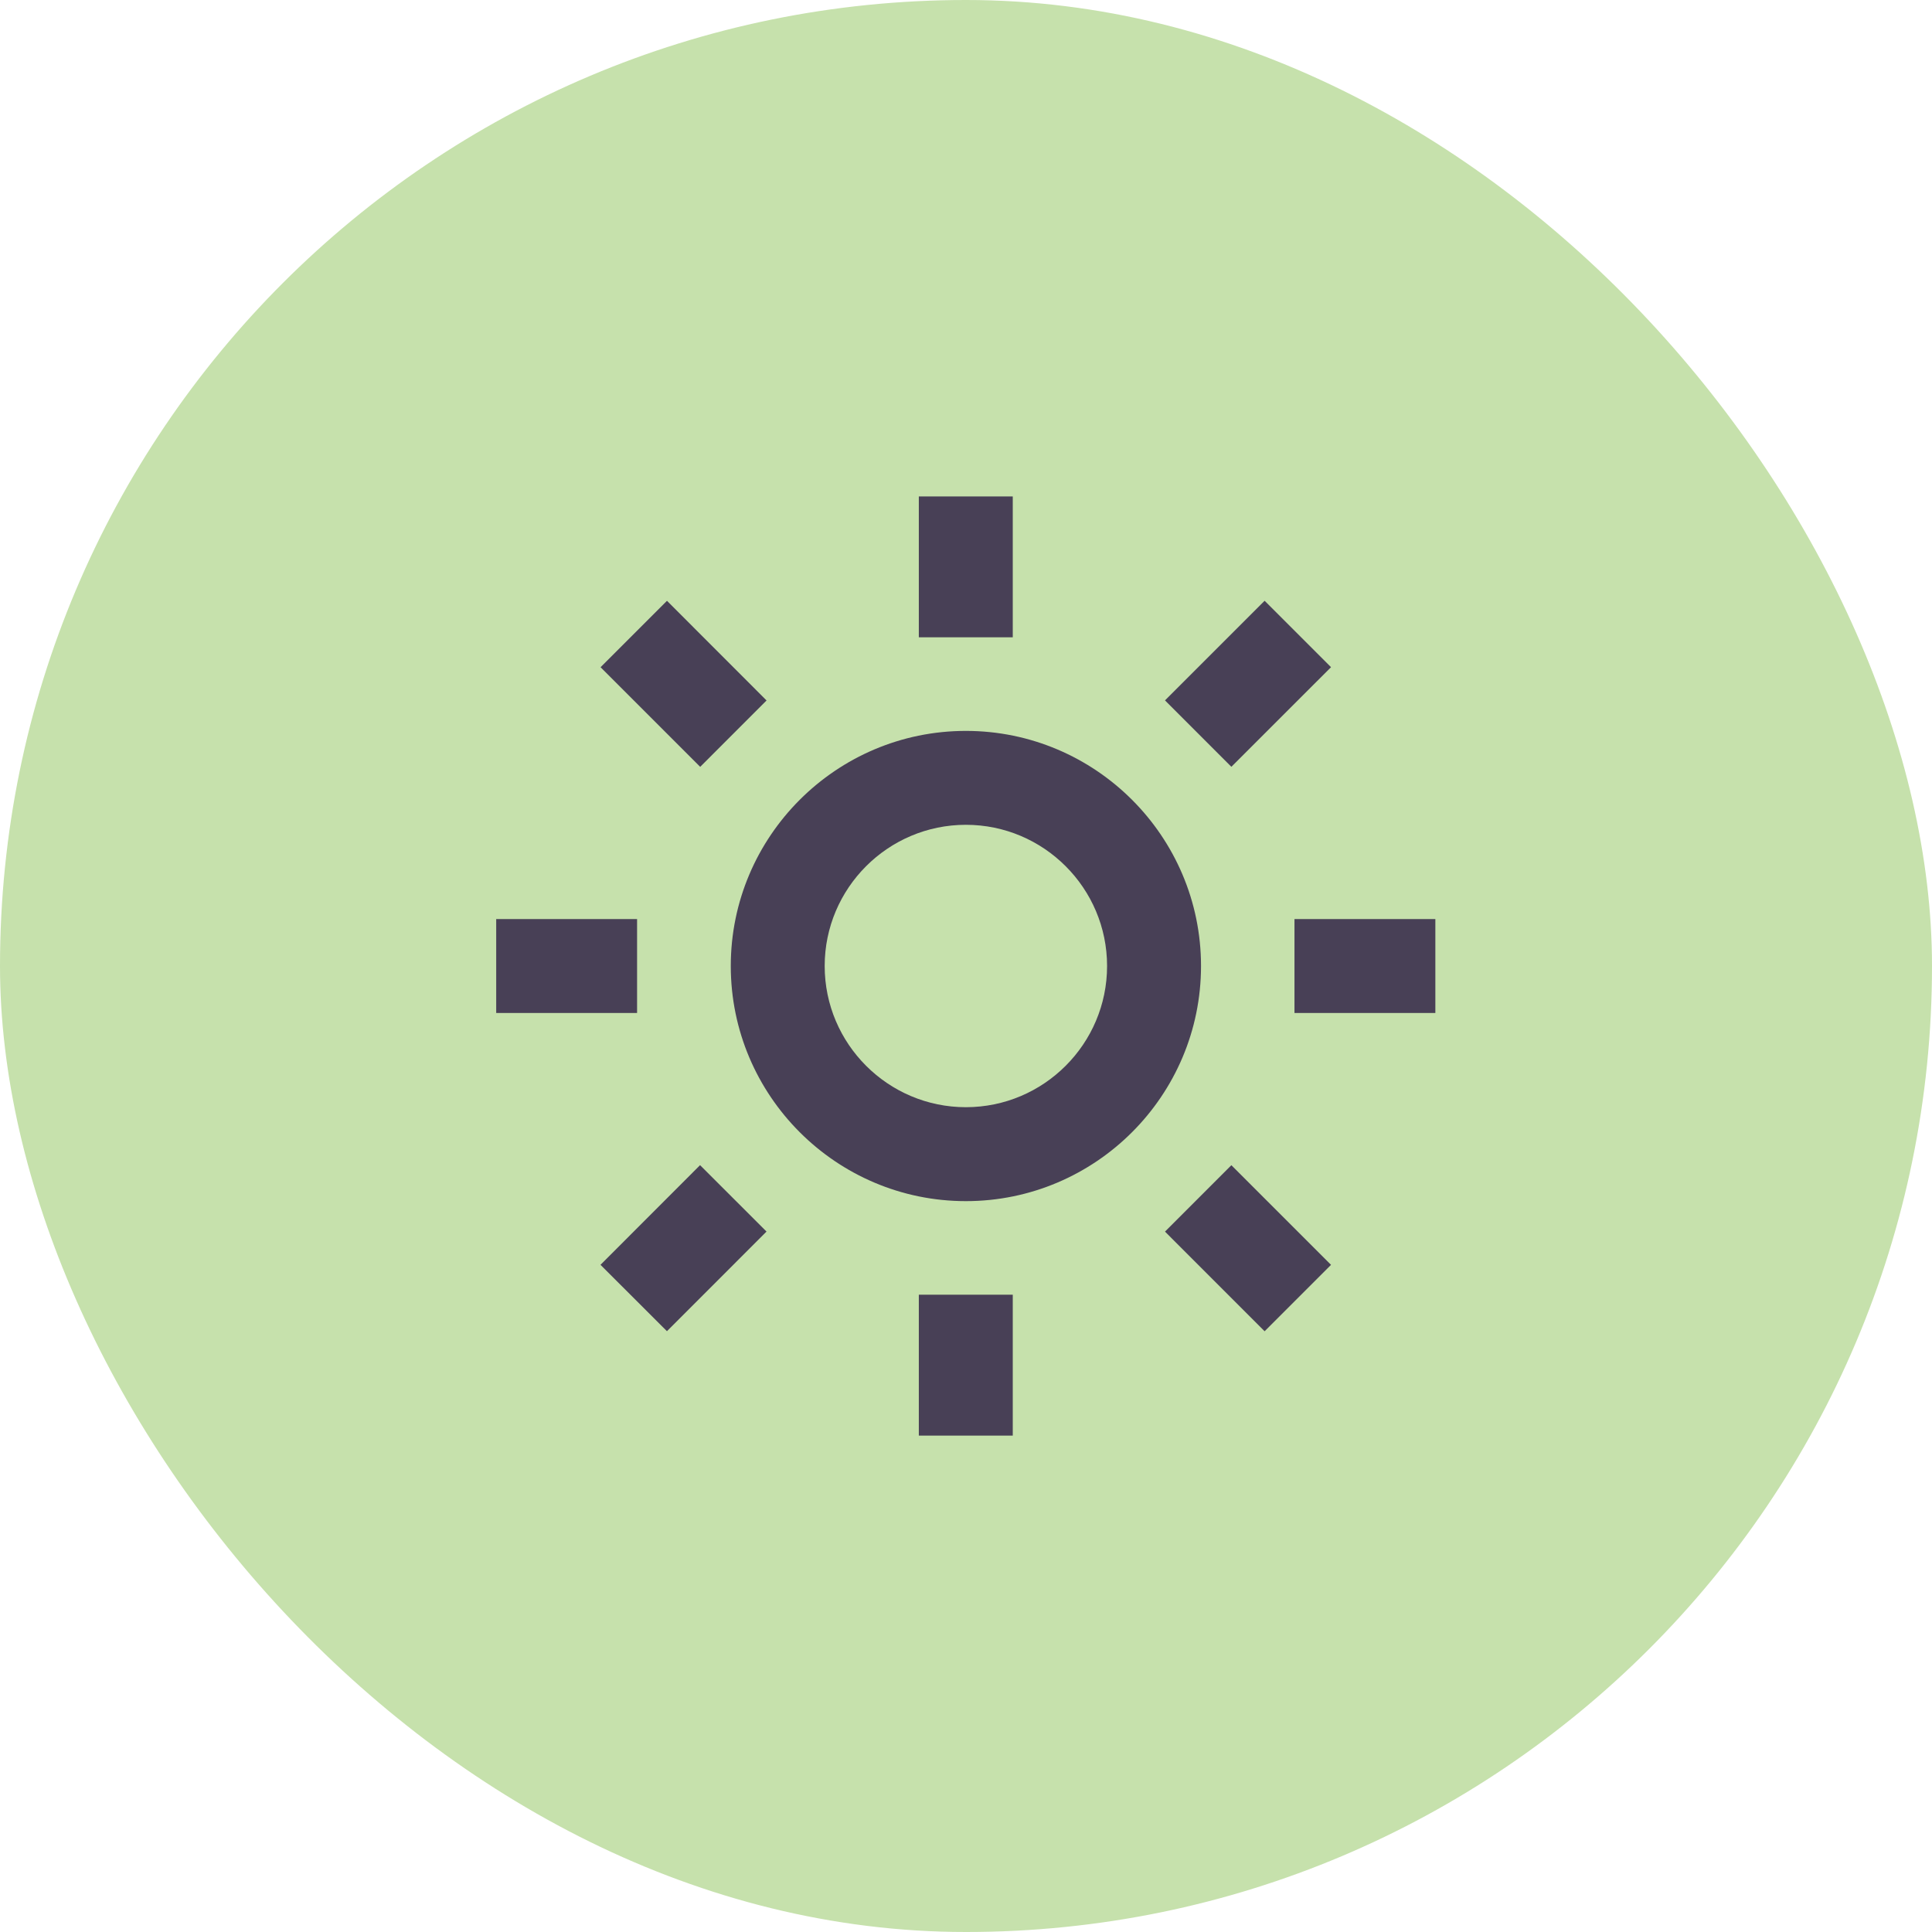 <?xml version="1.0" encoding="UTF-8"?>
<svg xmlns="http://www.w3.org/2000/svg" width="48" height="48" viewBox="0 0 48 48" fill="none">
  <rect width="48" height="48" rx="24" fill="#C6E1AC"></rect>
  <path d="M18.156 24C18.156 27.221 20.776 29.842 23.997 29.842C27.218 29.842 29.839 27.221 29.839 24C29.839 20.779 27.218 18.159 23.997 18.159C20.776 18.159 18.156 20.779 18.156 24ZM23.997 20.492C25.931 20.492 27.505 22.066 27.505 24C27.505 25.934 25.931 27.508 23.997 27.508C22.063 27.508 20.489 25.934 20.489 24C20.489 22.066 22.063 20.492 23.997 20.492ZM22.828 32.167H25.162V35.667H22.828V32.167ZM22.828 12.334H25.162V15.834H22.828V12.334ZM12.328 22.834H15.828V25.167H12.328V22.834ZM32.161 22.834H35.661V25.167H32.161V22.834ZM14.919 31.424L17.393 28.948L19.044 30.598L16.57 33.073L14.919 31.424ZM28.944 17.401L31.419 14.926L33.069 16.576L30.593 19.051L28.944 17.401ZM17.396 19.052L14.921 16.577L16.571 14.927L19.045 17.403L17.396 19.052ZM33.069 31.425L31.419 33.075L28.944 30.599L30.593 28.949L33.069 31.425Z" fill="#484056"></path>
</svg>

